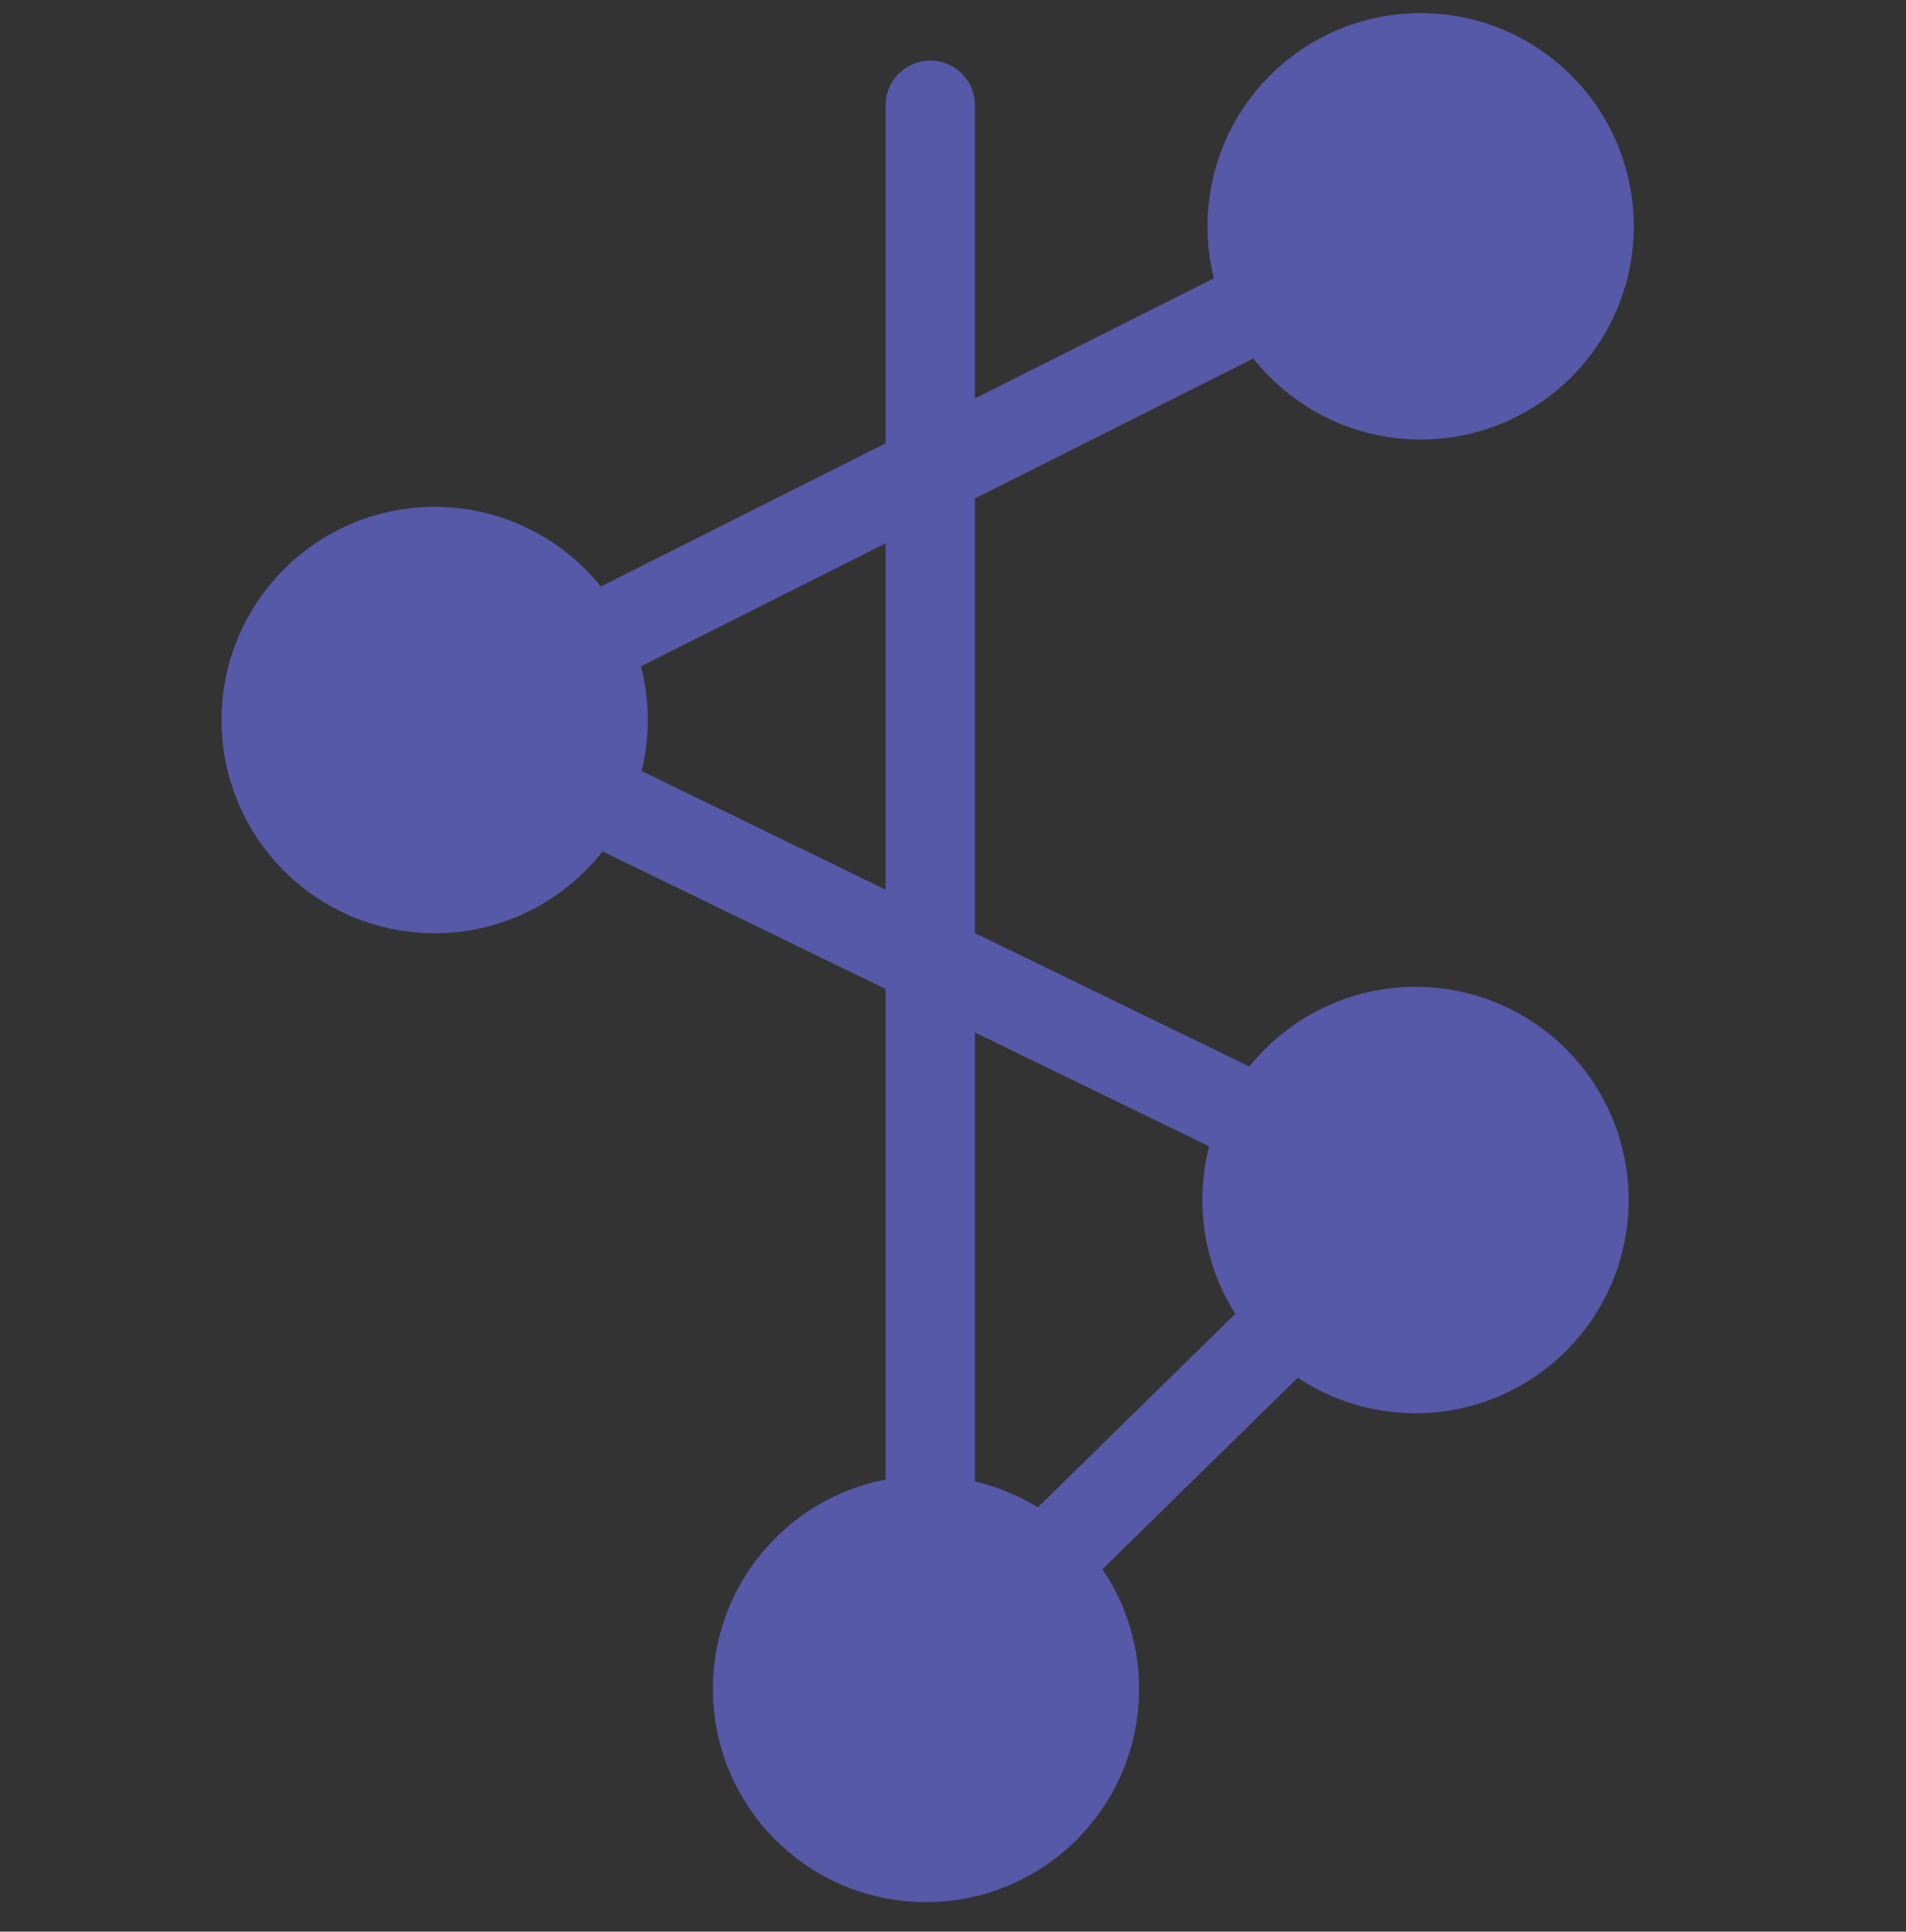 <?xml version="1.0" encoding="utf-8"?>
<!-- Generator: Adobe Illustrator 15.0.0, SVG Export Plug-In . SVG Version: 6.00 Build 0)  -->
<!DOCTYPE svg PUBLIC "-//W3C//DTD SVG 1.1//EN" "http://www.w3.org/Graphics/SVG/1.1/DTD/svg11.dtd">
<svg version="1.1" xmlns="http://www.w3.org/2000/svg" xmlns:xlink="http://www.w3.org/1999/xlink" x="0px" y="0px" width="512px"
	 height="518.667px" viewBox="0 0 512 518.667" enable-background="new 0 0 512 518.667" xml:space="preserve">
<rect x="0" y="0" width="512" height="518.667" fill="#333333" stroke="none"/>
<g id="Layer_2" display="none">
	<rect y="6.667" display="inline" fill="#0069A0" width="512" height="512"/>
</g>
<g id="Layer_1">
	<g>
		
			<line fill="#5658A6" stroke="#5659A7" stroke-width="24" stroke-linecap="round" stroke-miterlimit="10" x1="249.892" y1="28.267" x2="249.892" y2="438.264"/>
		
			<line fill="#5658A6" stroke="#5659A7" stroke-width="24" stroke-miterlimit="10" x1="116.756" y1="193.343" x2="380.237" y2="60.939"/>
		
			<line fill="#5658A6" stroke="#5659A7" stroke-width="24" stroke-miterlimit="10" x1="116.756" y1="193.343" x2="380.736" y2="321.655"/>
		
			<line fill="#5658A6" stroke="#5659A7" stroke-width="24" stroke-miterlimit="10" x1="380.736" y1="321.655" x2="247.248" y2="452.446"/>
		<path fill="#5658A6" stroke="#FFFFFF" stroke-width="14" stroke-miterlimit="10" d="M126.1,193.343c0,5.157-4.183,9.34-9.344,9.34
			c-5.165,0-9.344-4.183-9.344-9.34c0-5.161,4.179-9.344,9.344-9.344C121.917,183.999,126.1,188.182,126.1,193.343z"/>
		<path fill="#5658A6" stroke="#FFFFFF" stroke-width="14" stroke-miterlimit="10" d="M390.084,321.655
			c0,5.161-4.185,9.344-9.348,9.344c-5.162,0-9.346-4.183-9.346-9.344c0-5.156,4.184-9.344,9.346-9.344
			C385.899,312.312,390.084,316.499,390.084,321.655z"/>
		<path fill="#5658A6" stroke="#FFFFFF" stroke-width="14" stroke-miterlimit="10" d="M256.592,452.446
			c0,5.158-4.188,9.345-9.345,9.345c-5.165,0-9.348-4.187-9.348-9.345c0-5.164,4.184-9.352,9.348-9.352
			C252.405,443.095,256.592,447.282,256.592,452.446z"/>
		<path fill="#5658A6" stroke="#FFFFFF" stroke-width="14" stroke-miterlimit="10" d="M389.581,60.943
			c0,5.157-4.184,9.34-9.344,9.34c-5.164,0-9.344-4.183-9.344-9.34c0-5.161,4.18-9.344,9.344-9.344
			C385.397,51.599,389.581,55.782,389.581,60.943z"/>
		<circle fill="#5658A6" stroke="#FFFFFF" stroke-width="14" stroke-miterlimit="10" cx="118.098" cy="194.689" r="3.591"/>
		<path fill="#5658A6" stroke="#FFFFFF" stroke-width="14" stroke-miterlimit="10" d="M379.352,63.001
			c-1.852-0.722-2.759-2.802-2.037-4.648c0.721-1.85,2.797-2.762,4.648-2.041c1.846,0.722,2.758,2.803,2.036,4.652
			C383.277,62.811,381.197,63.723,379.352,63.001z"/>
		<path fill="#5658A6" stroke="#FFFFFF" stroke-width="14" stroke-miterlimit="10" d="M379.352,325.56
			c-1.852-0.721-2.759-2.802-2.037-4.648c0.721-1.85,2.797-2.762,4.648-2.039c1.846,0.721,2.758,2.802,2.036,4.651
			C383.277,325.369,381.197,326.282,379.352,325.56z"/>
		<path fill="#5658A6" stroke="#FFFFFF" stroke-width="14" stroke-miterlimit="10" d="M248.072,456.839
			c-1.851-0.723-2.758-2.802-2.037-4.647c0.723-1.851,2.799-2.763,4.648-2.041c1.847,0.722,2.759,2.802,2.037,4.652
			C251.999,456.648,249.918,457.561,248.072,456.839z"/>
		<path fill="#5658A6" stroke="#5659A7" stroke-width="42" stroke-miterlimit="10" d="M417.874,60.773
			c0,20.025-16.235,36.257-36.26,36.257c-20.021,0-36.255-16.232-36.255-36.257s16.233-36.257,36.255-36.257
			C401.639,24.516,417.874,40.748,417.874,60.773z"/>
		<path fill="#5658A6" stroke="#5659A7" stroke-width="42" stroke-miterlimit="10" d="M153.016,193.341
			c0,20.025-16.235,36.258-36.26,36.258c-20.021,0-36.256-16.233-36.256-36.258c0-20.024,16.234-36.257,36.256-36.257
			C136.781,157.083,153.016,173.316,153.016,193.341z"/>
		<path fill="#5658A6" stroke="#5659A7" stroke-width="42" stroke-miterlimit="10" d="M416.493,322.216
			c0,20.025-16.234,36.256-36.259,36.256c-20.021,0-36.257-16.23-36.257-36.256s16.235-36.255,36.257-36.255
			C400.259,285.961,416.493,302.19,416.493,322.216z"/>
		<path fill="#5658A6" stroke="#5659A7" stroke-width="42" stroke-miterlimit="10" d="M285.004,453.491
			c0,20.028-16.233,36.259-36.259,36.259c-20.021,0-36.255-16.23-36.255-36.259c0-20.022,16.234-36.255,36.255-36.255
			C268.771,417.236,285.004,433.469,285.004,453.491z"/>
	</g>
</g>
</svg>

